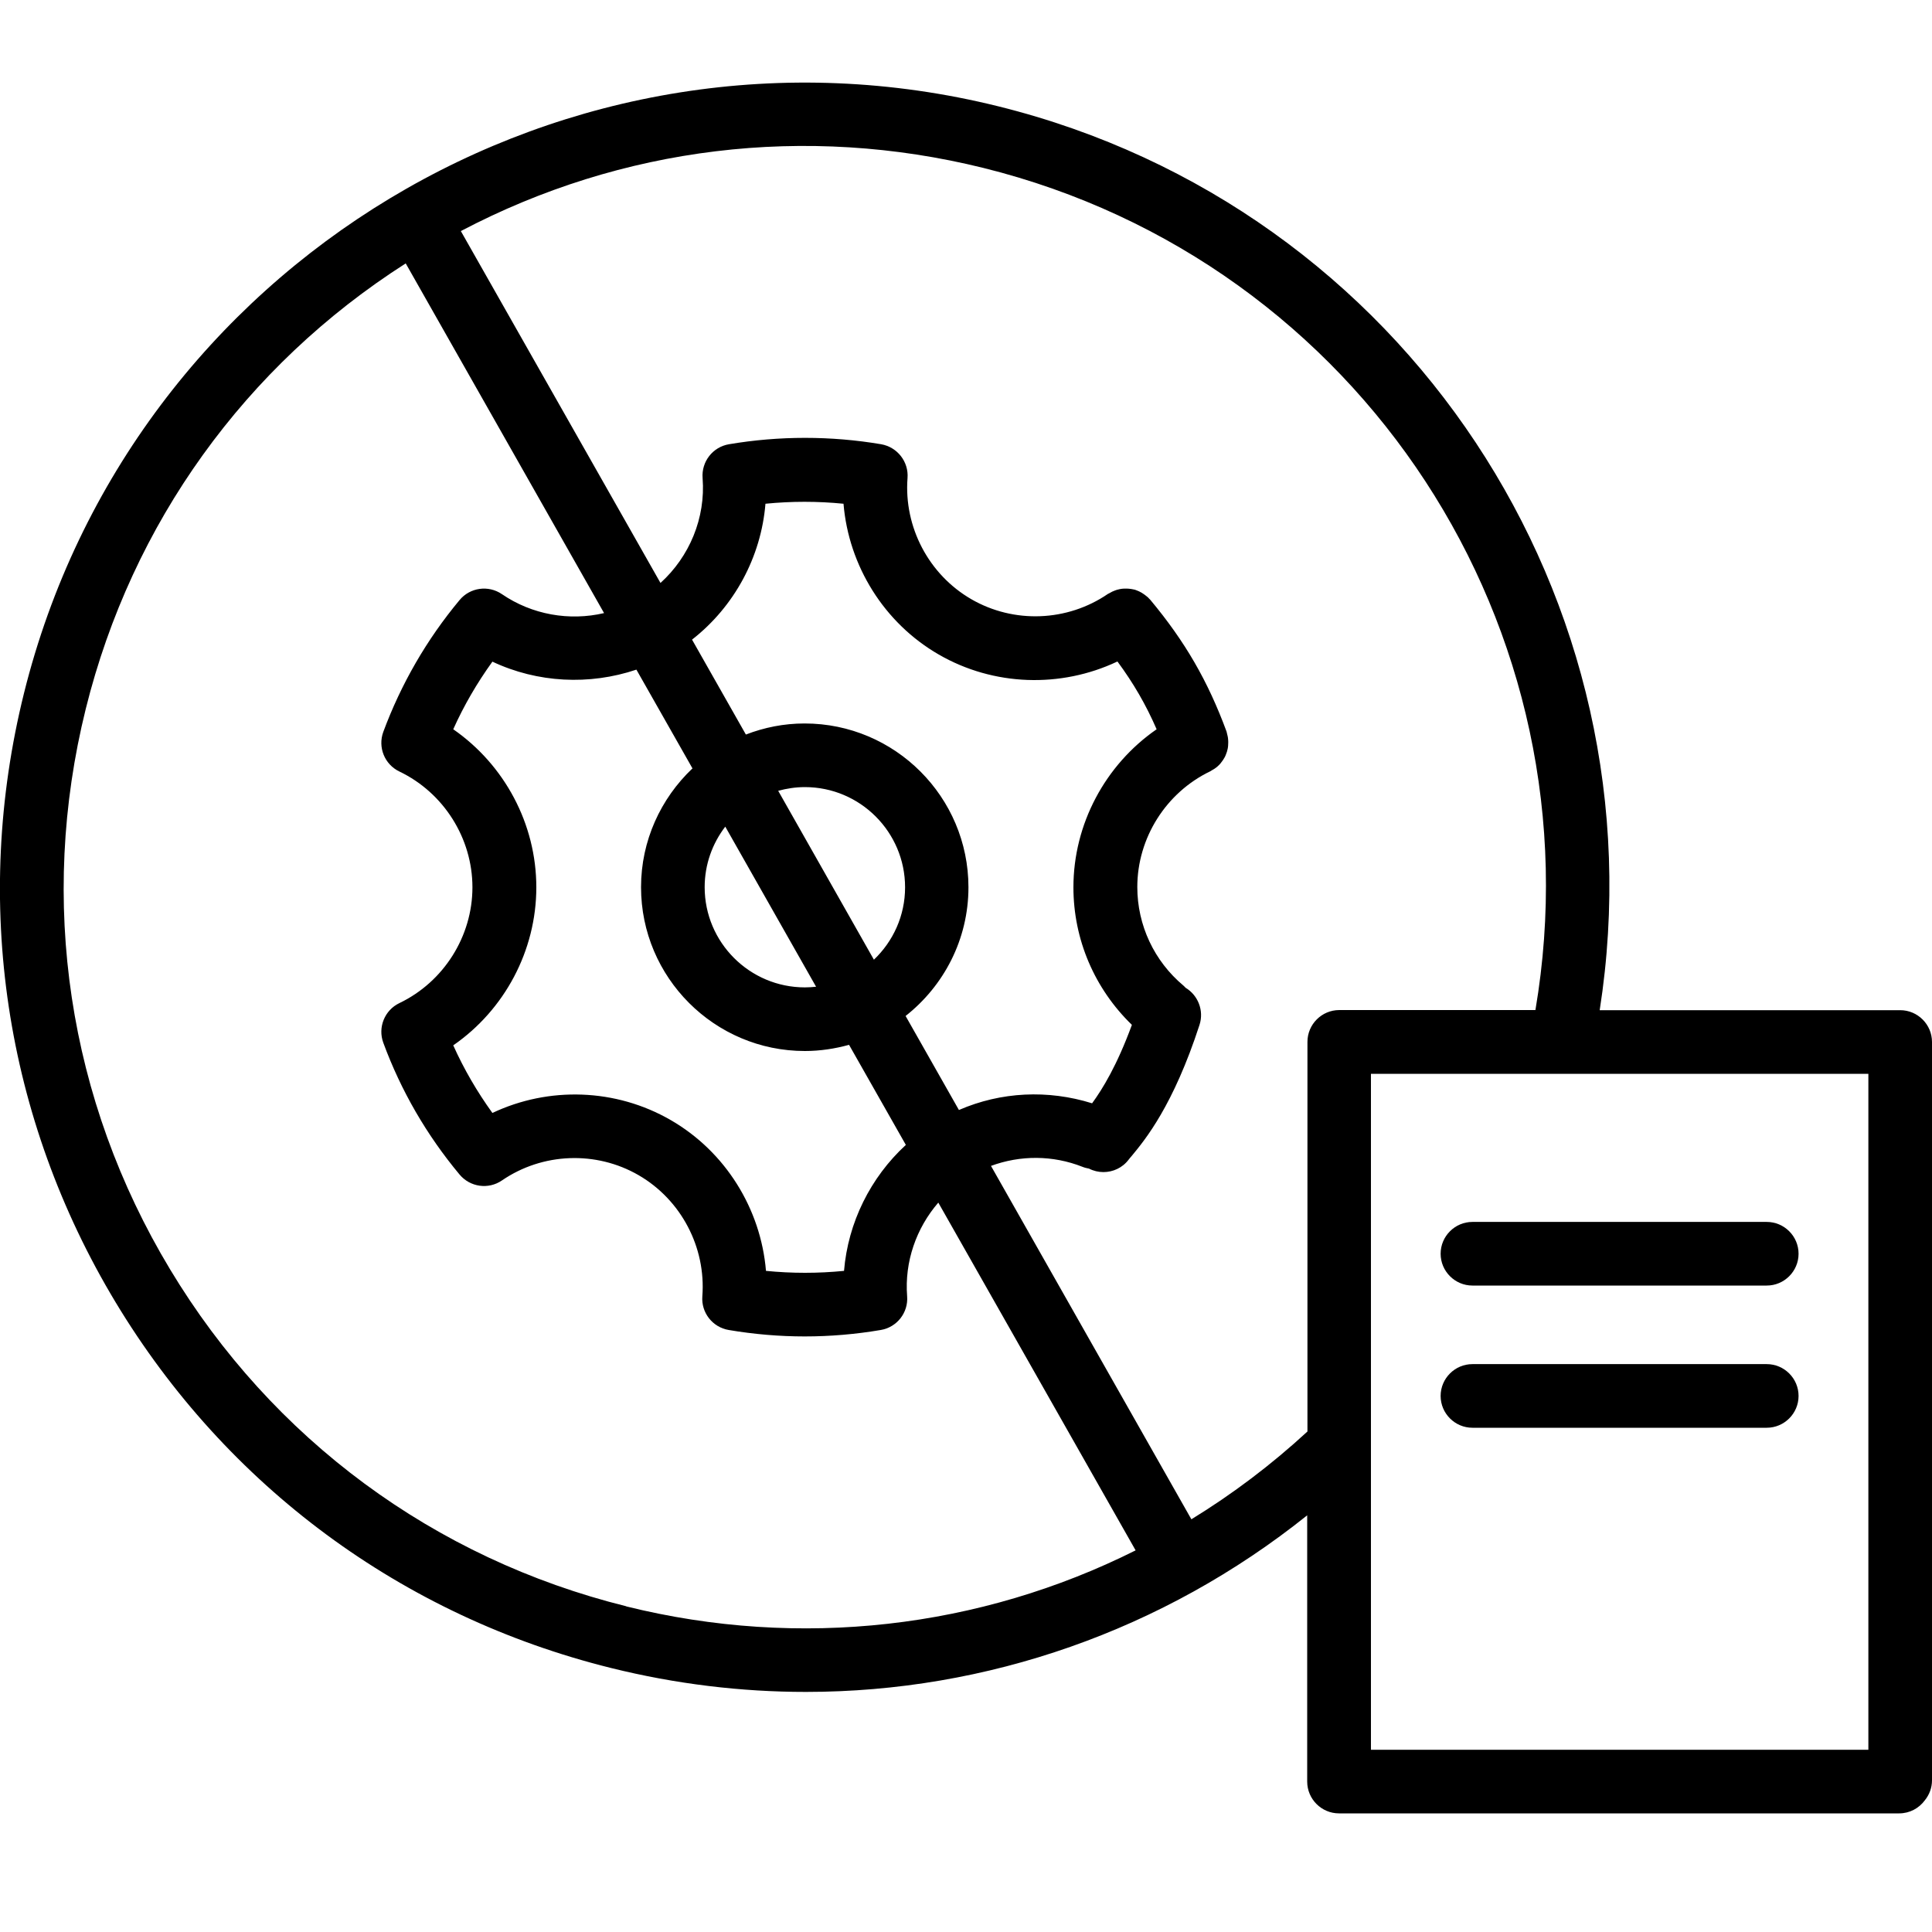 <svg xmlns="http://www.w3.org/2000/svg" viewBox="0 0 150 150"><path d="M147.52,78.43h-23.32c4.97-31.83-15.1-62.33-46.67-70.17C44.11-.04,10.16,20.41,1.86,53.83c-4.02,16.19-1.49,32.98,7.11,47.27,8.61,14.29,22.26,24.38,38.46,28.4,5.03,1.25,10.11,1.86,15.14,1.86,14.05,0,27.75-4.77,38.92-13.71v20.67c0,1.36,1.11,2.47,2.47,2.47h43.49c.82,0,1.54-.4,1.99-1.01,.35-.43,.56-.97,.56-1.56v-57.32c0-1.36-1.11-2.47-2.47-2.47ZM48.62,124.71c-14.91-3.7-27.49-12.99-35.41-26.15-7.93-13.16-10.25-28.62-6.55-43.53,3.58-14.41,12.38-26.62,24.84-34.58l15.4,27.15c-2.69,.63-5.59,.13-7.93-1.47-1.05-.72-2.48-.52-3.29,.46-2.55,3.06-4.54,6.51-5.92,10.23-.44,1.2,.1,2.53,1.25,3.08,3.44,1.65,5.67,5.18,5.67,8.99s-2.23,7.34-5.67,8.99c-1.15,.55-1.69,1.89-1.25,3.08,1.37,3.72,3.36,7.16,5.92,10.23,.82,.98,2.24,1.18,3.29,.46,3.15-2.16,7.31-2.32,10.61-.41s5.24,5.6,4.95,9.4c-.1,1.27,.79,2.41,2.05,2.62,1.94,.33,3.93,.5,5.9,.5s3.96-.17,5.9-.5c1.26-.21,2.15-1.35,2.05-2.62-.21-2.68,.71-5.29,2.42-7.27l15.32,27c-12.08,6.05-26.04,7.7-39.55,4.35ZM86.76,51.36c1.24,1.68,2.21,3.35,3.04,5.26-3.98,2.75-6.46,7.35-6.46,12.27,0,4.06,1.65,7.88,4.54,10.68-1.16,3.16-2.28,4.98-3.09,6.09-3.43-1.07-7.07-.9-10.34,.52l-4.14-7.3c2.96-2.33,4.88-5.94,4.88-9.99,0-7.01-5.7-12.72-12.72-12.72-1.61,0-3.14,.31-4.56,.86l-4.18-7.37c3.28-2.56,5.36-6.41,5.7-10.55,2.02-.2,4.05-.2,6.06,0,.4,4.82,3.15,9.26,7.4,11.71,4.26,2.46,9.47,2.61,13.84,.55Zm-30.45,12.82l7.05,12.43c-.29,.03-.58,.05-.87,.05-4.29,0-7.78-3.49-7.78-7.78,0-1.77,.6-3.39,1.6-4.7Zm4.1-2.78c.66-.18,1.36-.29,2.08-.29,4.29,0,7.78,3.49,7.78,7.78,0,2.21-.93,4.2-2.42,5.62l-7.43-13.11Zm-6.66-1.73c-2.44,2.32-3.98,5.59-3.98,9.21,0,7.01,5.7,12.72,12.72,12.72,1.19,0,2.34-.18,3.43-.48l4.41,7.77c-2.75,2.53-4.49,6.03-4.8,9.78-2.01,.2-4.05,.2-6.06,0-.4-4.82-3.15-9.26-7.4-11.71-4.26-2.46-9.47-2.62-13.84-.55-1.19-1.65-2.21-3.4-3.04-5.25,3.98-2.75,6.45-7.35,6.45-12.27s-2.47-9.51-6.45-12.27c.83-1.85,1.85-3.6,3.04-5.25,3.5,1.65,7.53,1.85,11.18,.62l4.36,7.68Zm38.75,58.29l-15.56-27.44c2.28-.84,4.79-.84,7.1,.07,.17,.07,.34,.11,.51,.14,.35,.18,.74,.27,1.12,.27,.74,0,1.48-.33,1.96-.97,.07-.09,.15-.19,.25-.3,1.04-1.26,3.21-3.89,5.25-10.16,.36-1.12-.12-2.3-1.08-2.88-.06-.06-.11-.12-.17-.17-2.27-1.9-3.58-4.69-3.58-7.65,0-3.81,2.23-7.34,5.67-8.99,.04-.02,.07-.05,.11-.07,.08-.04,.15-.09,.22-.13,.06-.04,.13-.09,.19-.14,.06-.05,.12-.11,.18-.17,.05-.06,.11-.11,.15-.18,.05-.06,.1-.13,.14-.19,.04-.07,.08-.13,.12-.2,.04-.07,.07-.14,.1-.22,.03-.07,.05-.14,.08-.22,.02-.08,.04-.16,.06-.24,.01-.08,.03-.15,.03-.23,0-.08,.01-.16,.01-.24,0-.08,0-.16-.01-.24,0-.08-.02-.16-.03-.23-.02-.08-.04-.17-.06-.25-.01-.04-.02-.09-.03-.13-1.45-3.93-3.22-6.99-5.92-10.23-.03-.03-.06-.06-.09-.09-.06-.07-.12-.13-.19-.18-.06-.05-.12-.1-.18-.14-.07-.05-.14-.09-.21-.14-.07-.04-.14-.07-.21-.11-.07-.03-.15-.06-.22-.09-.07-.03-.15-.05-.22-.06-.08-.02-.16-.03-.24-.04-.08-.01-.15-.02-.23-.02-.08,0-.16,0-.24,0-.08,0-.15,.01-.23,.02-.08,.01-.16,.03-.24,.05-.08,.02-.16,.04-.23,.07-.07,.03-.15,.06-.22,.09-.08,.04-.15,.08-.22,.12-.04,.02-.08,.04-.12,.06-3.15,2.16-7.31,2.32-10.61,.41-3.3-1.91-5.24-5.6-4.95-9.4,.1-1.27-.79-2.41-2.05-2.63-3.89-.66-7.92-.66-11.81,0-1.26,.21-2.15,1.35-2.05,2.63,.24,3.1-1.02,6.1-3.27,8.14l-15.5-27.32c12.49-6.57,26.77-8.32,40.58-4.9,29.33,7.28,47.87,35.8,42.85,65.38h-15.23c-1.36,0-2.47,1.11-2.47,2.47v30.25c-2.81,2.59-5.82,4.86-9,6.81Zm52.56,17.89h-38.62v-52.48h38.62v52.48Z"/><path d="M114.32,99.81h22.85c1.36,0,2.47-1.11,2.47-2.47s-1.11-2.47-2.47-2.47h-22.85c-1.36,0-2.47,1.11-2.47,2.47s1.11,2.47,2.47,2.47Z"/><path d="M114.32,110.85h22.85c1.36,0,2.47-1.11,2.47-2.47s-1.11-2.47-2.47-2.47h-22.85c-1.36,0-2.47,1.11-2.47,2.47s1.11,2.47,2.47,2.47Z"/></svg>